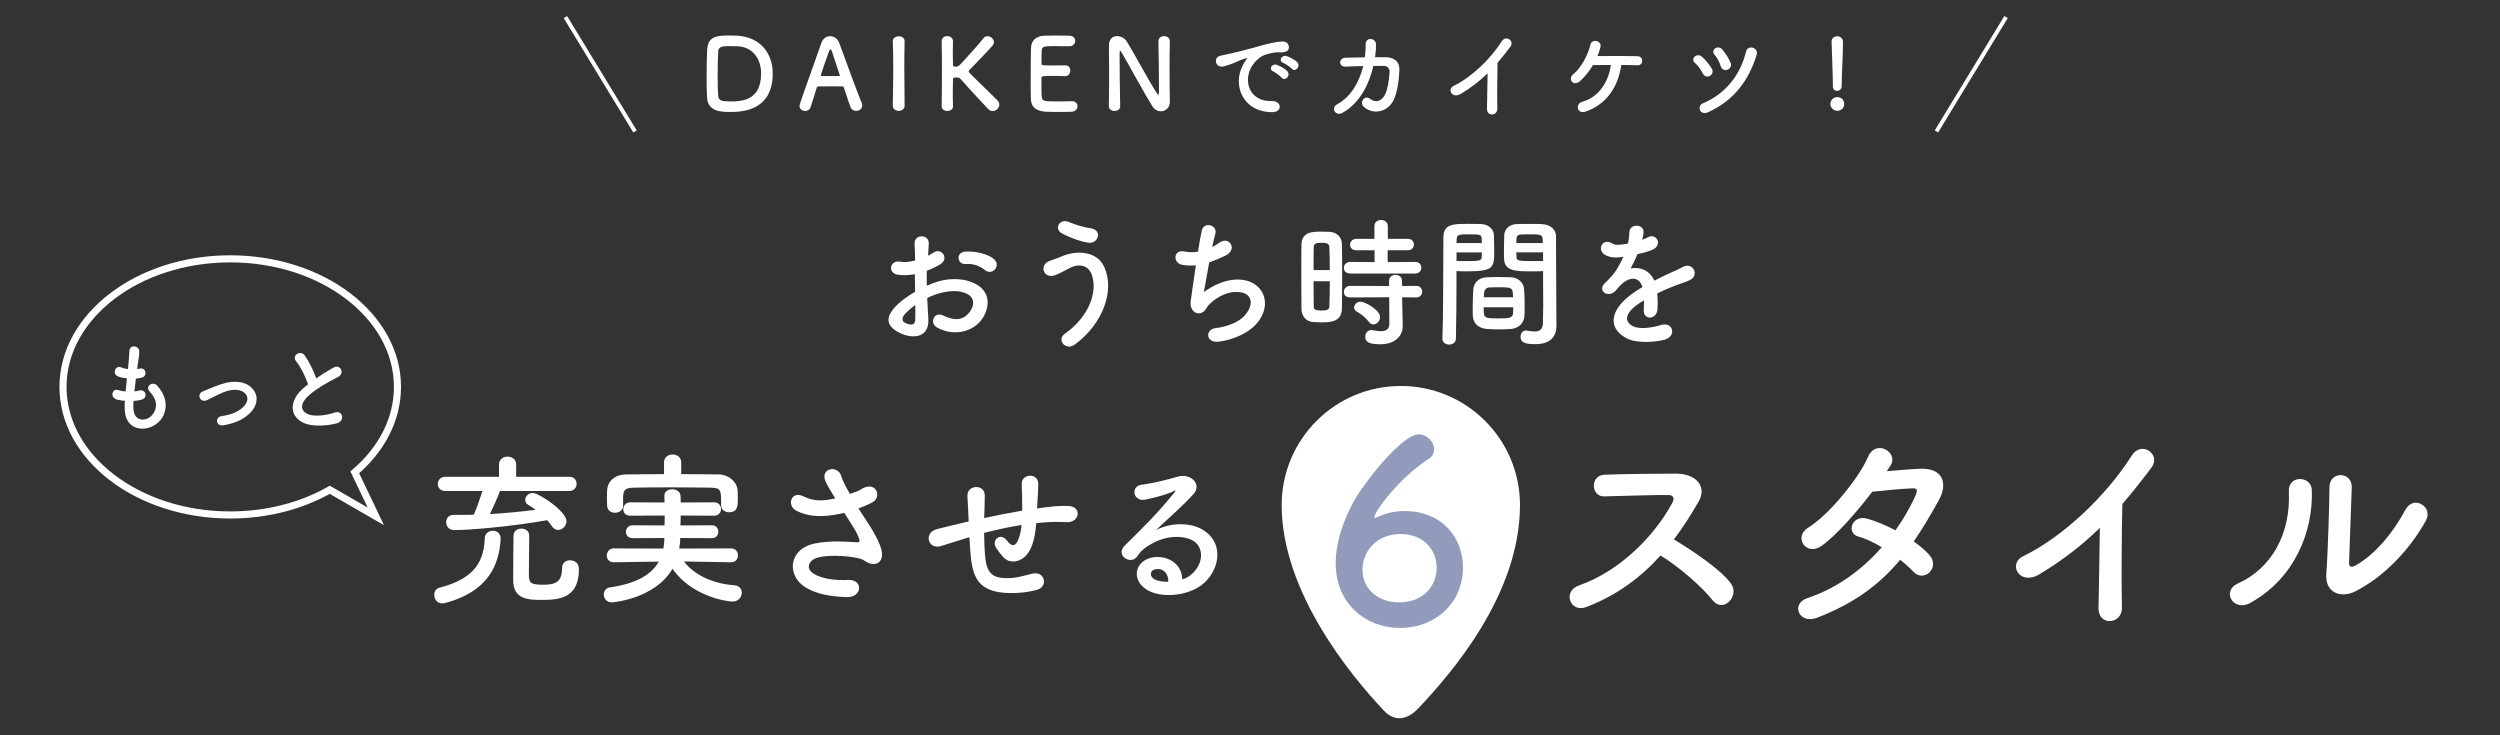 <?xml version="1.0" encoding="utf-8"?>
<!-- Generator: Adobe Illustrator 24.3.0, SVG Export Plug-In . SVG Version: 6.00 Build 0)  -->
<svg version="1.1" id="レイヤー_1" xmlns="http://www.w3.org/2000/svg" xmlns:xlink="http://www.w3.org/1999/xlink" x="0px"
	 y="0px" width="1700px" height="500px" viewBox="0 0 1700 500" style="enable-background:new 0 0 1700 500;" xml:space="preserve">
<rect x="0" y="0" width="1700" height="500" fill="#333333" stroke="none"/>
<style type="text/css">
	.st0{fill:#6E79A6;}
	.st1{fill:none;stroke:#6E79A6;stroke-width:2.519;stroke-linecap:round;stroke-linejoin:round;stroke-miterlimit:10;}
	.st2{fill:#FFFFFF;}
	.st3{fill:none;stroke:#FFFFFF;stroke-width:2.702;stroke-miterlimit:10;}
	.st4{fill:none;stroke:#FFFFFF;stroke-width:4.822;stroke-miterlimit:10;}
	.st5{fill:#929BBC;}
</style>
<g>
	<g>
		<path class="st2" d="M631.28,216.79c0.77,13.69-11.49,13.5-19.34,9.67c-11.39-5.55-8.23-12.35-3.16-17.91
			c2.97-3.16,7.85-6.89,13.5-10.15c-0.1-4.02-0.19-8.14-0.19-11.97c-3.93,0.77-7.85,0.86-11.49,0.38
			c-7.08-0.86-5.94-10.44,2.01-8.81c2.39,0.48,5.94,0.1,9.67-0.86c0-4.5-0.19-7.56-0.38-11.2c-0.38-7.09,10.15-6.89,9.67-0.1
			c-0.19,2.11-0.29,5.17-0.48,8.04c1.44-0.67,2.68-1.44,3.83-2.2c5.17-3.45,11.01,4.12,4.31,8.14c-2.87,1.72-5.94,3.16-9,4.31
			c-0.1,2.97-0.1,6.51,0,10.15c2.68-1.24,5.46-2.2,8.04-2.97c8.23-2.39,16.37-1.63,21.26,0.1c15.8,5.46,13.21,18.38,8.33,25.47
			c-6.22,9-19.63,12.06-30.74,5.75c-5.46-3.16-1.72-11.01,4.12-8.14c7.47,3.64,13.6,3.73,18.19-2.39c2.3-3.06,4.98-9.86-3.35-12.93
			c-3.73-1.44-8.81-1.72-15.51-0.19c-3.45,0.77-6.8,2.11-10.05,3.64C630.7,207.7,631.08,212.68,631.28,216.79z M615.19,213.73
			c-2.01,2.2-2.01,4.69,0.19,5.75c4.12,2.01,6.89,1.72,6.99-2.01c0.1-2.59,0.1-6.13,0-10.05
			C619.6,209.42,617.2,211.53,615.19,213.73z M669.48,183.47c-2.49-2.2-7.76-4.5-12.64-3.93c-5.84,0.67-7.37-7.85-0.48-8.43
			c6.89-0.57,16.47,1.82,19.92,5.46c2.3,2.39,1.72,5.07,0.1,6.8C674.75,185.1,671.87,185.58,669.48,183.47z"/>
		<path class="st2" d="M723.96,227.04c17.14-12.06,22.4-29.01,18.48-40.12c-2.68-7.47-9.86-7.85-16.47-3.93
			c-1.91,1.15-7.18,3.83-9.29,4.4c-7.56,1.92-9.96-7.47-2.97-9.96c2.49-0.86,5.55-1.92,8.23-3.06c9.77-4.31,23.84-3.93,28.92,7.09
			c7.37,15.99-0.77,38.68-19.92,52.76C724.63,238.91,718.31,231.06,723.96,227.04z M721.95,158.58c-5.46-3.06-1.44-10.53,5.27-7.47
			c4.12,1.82,9.58,3.35,14.84,4.21c7.85,1.34,4.69,11.01-2.39,9.67C732.86,163.75,725.97,160.88,721.95,158.58z"/>
		<path class="st2" d="M818.65,198.6c5.27-3.83,11.87-7.28,18.96-8.23c20.11-2.68,29.2,15.03,17.14,29.4
			c-5.27,6.32-15.51,11.2-25.76,12.54c-9.19,1.25-9.67-8.33-2.49-9.19c8.23-0.96,15.99-4.12,19.92-8.62
			c6.99-7.85,5.36-16.95-7.66-15.89c-6.03,0.48-12.83,4.5-16.85,8.81c-1.72,1.82-2.2,4.6-5.46,5.46c-4.21,1.15-7.47-2.97-6.8-7.85
			c0.77-5.46,2.11-15.22,3.54-24.61c-2.87,0.29-5.84,0.19-9-0.29c-7.09-1.15-6.32-10.82,1.34-9.1c2.68,0.57,5.84,0.67,9.1,0.1
			c0.96-6.13,1.92-11.39,2.58-14.36c1.53-6.51,11.01-3.64,9.19,2.3c-0.67,2.2-1.34,5.36-2.11,8.9c1.72-0.86,3.45-1.91,5.07-3.06
			c6.61-4.69,12.64,4.88,3.73,9c-4.02,1.92-7.56,3.35-10.82,4.5C820.76,186.82,819.32,195.25,818.65,198.6z"/>
		<path class="st2" d="M898.31,219.19c-1.92,0-3.73-0.1-5.46-0.19c-4.6-0.38-7.85-3.93-7.85-9c-0.1-6.7-0.1-16.76-0.1-26.14
			c0-6.8,0-13.21,0.1-17.71c0.19-8.62,7.95-8.62,13.02-8.62c2.01,0,3.93,0,5.84,0.1c5.07,0.19,8.52,3.54,8.62,8.14
			c0.1,5.46,0.19,12.73,0.19,20.11c0,8.9-0.1,18-0.19,24.22C912.29,219.19,904.06,219.19,898.31,219.19z M904.25,183.66
			c0-6.03-0.1-11.78-0.29-15.8c-0.19-2.68-2.87-2.78-5.27-2.78c-3.45,0-5.36,0.48-5.36,2.87c-0.1,3.64-0.1,9.48-0.1,15.7H904.25z
			 M893.24,191.23c0,6.61,0,13.02,0.1,17.14c0,2.11,1.05,2.78,5.36,2.78c3.93,0,5.17-0.67,5.27-2.87c0.19-4.4,0.29-10.63,0.29-17.04
			H893.24z M918.04,185.96c-2.87,0-4.21-1.82-4.21-3.73c0-2.01,1.53-4.12,4.21-4.12l16.66,0.1v-8.04h-12.35
			c-2.97,0-4.31-1.82-4.31-3.73c0-2.01,1.53-4.02,4.31-4.02h12.26v-8.71c0-2.78,2.3-4.12,4.5-4.12c2.3,0,4.6,1.34,4.6,4.12v8.71
			h13.6c2.78,0,4.12,1.92,4.12,3.83c0,2.01-1.34,3.93-4.12,3.93H943.6v8.04l18.86-0.1c2.68,0,4.02,1.92,4.02,3.93
			c0,1.92-1.34,3.93-4.02,3.93H918.04z M953.46,202.14l0.1,6.22l0.29,13.4c0,0.1,0,0.19,0,0.29c0,5.27-4.12,12.06-15.32,12.06
			c-7.85,0-10.15-1.72-10.15-5.17c0-2.3,1.53-4.5,4.12-4.5c0.29,0,0.57,0,0.96,0.1c1.82,0.38,3.73,0.67,5.46,0.67
			c3.35,0,5.84-1.15,5.84-5.17l-0.1-17.9l-26.62,0.1c-2.87,0-4.21-1.82-4.21-3.73c0-2.01,1.53-4.12,4.21-4.12l26.52,0.1v-3.64
			c0-2.59,2.2-3.93,4.4-3.93s4.4,1.34,4.4,3.93l0.1,3.64l9.58-0.1c2.68,0,4.02,1.92,4.02,3.93c0,1.92-1.34,3.93-4.02,3.93
			L953.46,202.14z M930.77,218.8c-2.58-3.35-5.84-5.65-7.85-6.7c-1.44-0.77-2.11-1.82-2.11-2.97c0-2.01,1.92-4.02,4.4-4.02
			c2.59,0,13.21,5.46,13.21,10.53c0,2.59-2.2,4.98-4.5,4.98C932.88,220.62,931.73,220.05,930.77,218.8z"/>
		<path class="st2" d="M985.44,234.31c-2.3,0-4.6-1.34-4.6-3.93c0-0.1,0-0.1,0-0.19c0.67-17.52,0.48-47.78,0.67-68.56
			c0-9.38,6.61-9.38,16.37-9.38c3.64,0,7.47,0,9.29,0.1c4.88,0.19,8.52,3.26,8.71,7.56c0.1,3.35,0.19,6.8,0.19,10.15
			c0,12.06-0.19,14.46-19.05,14.46c-2.49,0-4.88-0.1-6.61-0.19c0,2.49,0,5.46,0,8.62c0,10.34-0.1,23.75-0.38,37.25
			C990.04,232.97,987.74,234.31,985.44,234.31z M1007.65,165.28c0-1.05-0.1-2.01-0.1-2.97c-0.19-2.68-0.67-2.97-8.33-2.97
			c-7.85,0-8.52,0.29-8.71,3.73c0,0.67-0.1,1.44-0.1,2.2H1007.65z M990.42,171.6v5.84c1.34,0.1,4.21,0.1,7.09,0.1
			c9.29,0,9.96-0.38,10.05-3.06c0-0.86,0.1-1.82,0.1-2.87H990.42z M1027.57,223.69c-2.58,0.19-5.46,0.29-8.23,0.29
			c-2.87,0-5.75-0.1-8.33-0.29c-5.75-0.48-9.29-3.93-9.48-8.9c-0.1-1.34-0.1-2.97-0.1-4.6c0-4.31,0.19-9.29,0.38-13.12
			c0.29-4.21,3.06-8.23,9-8.52c2.49-0.1,5.17-0.19,7.76-0.19c3.16,0,6.32,0.1,9.1,0.19c4.69,0.19,8.43,3.83,8.71,7.85
			c0.29,3.35,0.38,7.56,0.38,11.49c0,2.49,0,4.79-0.1,6.8C1036.47,219.47,1032.74,223.3,1027.57,223.69z M1008.9,208.94
			c0,7.47,0.1,7.56,9.96,7.56c7.08,0,9.86-0.1,10.05-3.83c0-1.05,0.1-2.39,0.1-3.73H1008.9z M1028.91,202.14
			c0-1.15-0.19-2.11-0.19-2.97c-0.19-3.54-2.01-3.83-8.52-3.83c-2.39,0-4.98,0-7.28,0.1c-2.68,0.1-3.64,2.01-3.73,3.83
			c0,0.86-0.19,1.82-0.19,2.87H1028.91z M1042.31,184.53c-11.3,0-19.25,0-19.53-8.43c-0.1-1.91-0.1-4.02-0.1-6.03
			c0-3.35,0.1-6.8,0.19-10.15c0.19-4.31,3.64-7.37,8.52-7.56c1.82-0.1,5.84-0.1,9.58-0.1c2.78,0,5.46,0,7.08,0.1
			c7.09,0.38,10.05,4.21,10.05,8.52c0,2.39,0,4.79,0,7.18c0,14.36,0.19,29.2,0.19,41.36c0,4.5,0.1,8.52,0.1,11.87
			c0,6.8-3.35,12.73-14.27,12.73c-6.7,0-10.15-0.86-10.15-5.07c0-2.2,1.34-4.21,3.73-4.21c0.29,0,0.48,0.1,0.77,0.1
			c1.82,0.29,3.54,0.57,5.07,0.57c3.16,0,5.55-1.15,5.65-5.84c0.1-3.83,0.19-7.95,0.19-12.26c0-6.42-0.1-13.02-0.1-19.05
			c0-1.34,0-2.68,0-3.93C1047.58,184.43,1045.09,184.53,1042.31,184.53z M1049.11,165.28c0-5.84-0.19-5.94-9-5.94
			c-7.66,0-8.71,0-8.91,3.06c0,0.86-0.1,1.92-0.1,2.87H1049.11z M1049.3,171.6h-18.19c0,1.05,0.1,2.01,0.1,2.87
			c0.1,2.68,0.38,3.06,10.53,3.06c3.16,0,6.22,0,7.56-0.1V171.6z"/>
		<path class="st2" d="M1116.61,163.08c1.53-0.57,2.97-1.15,4.02-1.72c5.27-3.16,10.44,4.79,3.35,8.33
			c-2.39,1.15-6.51,2.3-10.53,3.16c-1.24,3.06-2.87,6.51-4.6,9.67c6.61-1.15,12.93,1.24,16.09,8.33c3.93-2.01,7.95-4.02,11.68-5.65
			c2.3-0.96,4.88-2.11,7.47-3.54c7.18-4.02,11.49,5.55,5.36,8.62c-3.06,1.53-5.27,2.01-10.34,3.93c-4.02,1.53-8.33,3.45-12.16,5.27
			c0.29,3.16,0.38,7.09,0.19,10.53c-0.19,3.83-2.68,5.84-5.07,5.94c-2.39,0.1-4.6-1.72-4.31-5.46c0.1-2.01,0.19-4.21,0.19-6.22
			c-0.86,0.48-1.72,0.96-2.49,1.44c-11.87,7.66-10.44,13.4-5.07,16.09c5.07,2.59,14.46,0.67,18.96-0.77
			c8.43-2.58,11.11,7.76,2.3,10.05c-5.65,1.44-18.67,2.87-26.14-1.34c-12.93-7.28-10.63-20.2,6.7-31.6
			c1.34-0.86,2.87-1.92,4.69-2.97c-2.58-8.04-9.96-7.09-16.18,0.1c-0.1,0.1-0.29,0.29-0.38,0.38c-0.86,1.05-1.53,1.92-2.2,2.49
			c-5.27,4.69-12.26-0.77-6.51-5.94c2.49-2.3,5.74-5.74,7.76-9c1.63-2.68,3.16-5.55,4.5-8.52c-5.17,0.77-8.81,0.48-11.87-1.05
			c-6.89-3.45-2.2-12.45,4.5-7.95c1.82,1.24,5.65,0.77,9,0.19c0.38-0.1,0.96-0.1,1.44-0.19c0.67-2.78,0.86-4.69,1.05-8.04
			c0.38-5.74,9.38-5.17,9.57-0.48c0.1,1.92-0.29,3.73-0.77,5.55L1116.61,163.08z"/>
	</g>
	<g>
		<path class="st2" d="M300.81,410.3c-3.7,0-5.5-2.92-5.5-5.72c0-2.24,1.12-4.38,3.48-4.94c25.25-6.4,30.31-19.19,30.87-33.9
			c0.11-3.14,2.92-4.83,5.61-4.83c2.58,0,5.16,1.68,5.16,5.39c0,0.11,0,0.34,0,0.56c-1.12,16.84-7.97,35.13-37.38,43.1
			C302.27,410.19,301.48,410.3,300.81,410.3z M339.98,333.86c-0.79,2.47-4.27,10.44-6.85,15.71c10.66-0.56,21.33-1.68,31.09-2.92
			c-1.68-1.23-3.37-2.36-4.94-3.25c-1.46-0.9-2.13-2.13-2.13-3.48c0-2.36,2.25-4.71,5.16-4.71c4.04,0,22.9,12.46,22.9,19.19
			c0,3.26-2.81,5.95-5.72,5.95c-1.46,0-3.03-0.79-4.15-2.47c-1.01-1.46-2.02-2.81-3.25-4.15c-24.47,4.38-52.87,6.73-63.08,6.73
			c-3.82,0-5.61-2.69-5.61-5.39c0-2.47,1.68-4.94,4.83-4.94h0.11c4.49,0,9.09,0,13.81-0.11c1.57-3.25,4.38-11.34,5.95-16.16h-25.25
			c-3.48,0-5.16-2.36-5.16-4.71c0-2.47,1.8-4.94,5.16-4.94h36.48v-8.31c0-3.59,2.92-5.39,5.84-5.39c2.92,0,5.84,1.8,5.84,5.39v8.31
			h36.14c3.26,0,4.94,2.36,4.94,4.83c0,2.36-1.68,4.83-4.94,4.83H339.98z M368.72,407.94c-9.77,0-19.75-0.34-19.75-13.58
			c0-4.49,0.11-26.71,0.22-30.31c0.11-3.03,2.81-4.6,5.39-4.6c2.69,0,5.28,1.57,5.28,4.83c0,4.38-0.22,18.63-0.22,25.37
			c0,6.06,0.11,7.97,9.43,7.97c7.74,0,13.13-1.12,13.13-11.22c0-3.7,2.58-5.39,5.28-5.39c2.25,0,6.17,0.9,6.17,6.17
			C393.63,406.6,380.5,407.94,368.72,407.94z"/>
		<path class="st2" d="M497.12,382.35l-31.99-0.56c5.72,7.86,17.96,15.04,34.01,16.16c3.59,0.22,5.28,2.58,5.28,5.05
			c0,2.92-2.24,6.06-6.29,6.06c-3.7,0-27.72-3.37-40.86-22.34c-11.9,20.77-41.08,22.9-41.19,22.9c-3.59,0-5.5-2.69-5.5-5.39
			c0-2.25,1.35-4.38,4.27-4.83c18.18-2.58,28.29-8.87,33.11-17.51l-30.53,0.45h-0.11c-3.14,0-4.71-2.24-4.71-4.6
			c0-2.36,1.68-4.83,4.83-4.83l33.67,0.11c0.45-2.36,0.67-4.71,0.67-7.18l-21.55,0.11c-3.14,0-4.6-2.13-4.6-4.27
			c0-2.24,1.57-4.49,4.6-4.49l21.66,0.11c0-2.25,0.11-4.49,0.11-6.73l-23.35,0.11c-3.26,0-4.83-2.13-4.83-4.38
			c0-2.36,1.68-4.71,4.83-4.71l23.23,0.11c0-1.46,0-2.92-0.11-4.38c0-0.11,0-0.11,0-0.22c0-2.92,2.58-4.38,5.28-4.38
			c2.81,0,5.61,1.57,5.72,4.49c0.11,1.46,0.11,2.92,0.11,4.49l22.79-0.11c3.03,0,4.6,2.24,4.6,4.6c0,2.25-1.57,4.49-4.6,4.49
			l-22.79-0.11c0,2.24-0.11,4.6-0.22,6.73l21.44-0.11c2.92,0,4.38,2.25,4.38,4.38c0,2.25-1.46,4.38-4.38,4.38l-21.55-0.11
			c0,2.47-0.34,4.94-0.67,7.18l35.24-0.11c3.14,0,4.71,2.36,4.71,4.83c0,2.25-1.57,4.6-4.6,4.6H497.12z M463.22,322.41
			c8.75,0,17.4,0.11,25.93,0.22c6.06,0.11,12.23,4.83,12.46,11.34c0.11,1.68,0.11,3.7,0.11,5.61c0,4.04,0,8.75-5.95,8.75
			c-2.69,0-5.39-1.57-5.39-4.71c0-0.11,0-0.11,0-0.22c0-10.55-0.11-11.56-7.07-11.79c-8.87-0.11-19.19-0.22-29.18-0.22
			c-8.19,0-16.16,0.11-23.01,0.22c-6.17,0.11-7.07,1.68-7.41,5.84c0,0,0,0,0,6.29v0.11c0,3.14-2.81,4.83-5.5,4.83
			s-5.28-1.57-5.39-5.05c0-1.46-0.11-3.14-0.11-4.83c0-1.8,0.11-3.59,0.11-5.39c0.22-5.28,4.27-10.66,12.91-10.78
			c8.53-0.11,17.17-0.22,25.82-0.22v-7.97c0-3.59,2.92-5.39,5.84-5.39c2.92,0,5.84,1.8,5.84,5.39V322.41z"/>
		<path class="st2" d="M591.4,357.55c2.02,3.03,7.74,12.68,8.31,18.07c0.9,7.97-5.72,9.88-11.56,5.84c-1.46-1.01-3.03-1.57-4.6-1.91
			c-8.87-1.91-21.44-2.24-27.72-0.34c-6.29,1.91-8.19,7.63-2.24,11.11c5.61,3.26,14.25,4.49,23.23,4.04
			c10.33-0.45,9.65,12.01-1.01,11.67c-10.33-0.34-20.2-1.8-28.06-6.62c-13.13-8.08-11.56-26.27,6.4-29.86
			c10.66-2.13,21.55-1.23,28.51-0.79c1.68,0.11,2.13-0.45,1.68-1.91c-0.22-0.79-1.01-3.25-2.81-6.29
			c-2.02-3.48-4.71-7.52-7.41-11.79c-0.79,0.22-1.46,0.34-2.13,0.45c-12.91,2.81-22.67,2.13-30.42-1.91
			c-6.96-3.59-3.48-13.81,4.6-9.88c7.18,3.59,13.36,3.37,21.77,1.46c-2.69-4.38-5.16-8.42-6.51-11.45
			c-4.15-9.09,8.42-11.67,10.66-3.59c0.67,2.58,2.92,6.85,5.84,12.01c1.57-0.56,3.14-1.12,4.83-1.68c1.57-0.56,2.58-1.46,4.15-2.25
			c9.09-4.6,13.02,6.29,6.17,9.77c-2.92,1.46-6.17,2.92-9.32,4.04C586.35,349.8,589.04,353.84,591.4,357.55z"/>
		<path class="st2" d="M657.28,365.85c-9.88,3.14-14.14,4.49-17.51,5.5c-8.87,2.58-11.9-9.32-2.58-11.56
			c5.05-1.23,13.36-3.37,18.3-4.49l3.14-0.67v-1.46c-0.22-6.51-0.56-11.11-0.79-15.94c-0.34-7.63,11.67-8.31,11.79-0.45
			c0,3.59-0.11,8.75-0.34,14.03l-0.11,1.46c7.41-1.57,16.72-3.48,25.93-5.05c0-3.37-0.11-6.51-0.11-9.32c0-2.47,0-3.59-0.11-4.49
			s0-1.91-0.11-4.38c-0.22-6.96,11.22-7.86,11.22,0.11c0,3.82-0.22,7.07-0.45,10.21c-0.11,1.91-0.22,4.15-0.34,6.4
			c1.01-0.11,1.91-0.34,2.92-0.45c6.4-0.79,12.68-1.57,18.63-1.23c9.2,0.56,7.41,11.56-1.68,11c-5.61-0.34-10.1-0.22-15.83,0.22
			c-1.57,0.11-3.03,0.34-4.6,0.45c-0.11,1.91-0.45,3.93-0.67,5.84c-1.12,7.63-3.37,14.59-8.64,18.18
			c-4.27,2.92-9.99,3.14-13.81-1.68c-1.57-1.91-3.14-3.82-4.38-5.95c-2.92-4.94,3.14-10.33,7.52-4.6c3.25,4.27,5.16,3.7,6.73,1.35
			c1.8-2.81,2.81-7.07,3.26-11.9c-9.32,1.46-18.07,3.48-25.48,5.39c0.11,5.28,0.22,10.66,0.56,14.59
			c0.9,12.12,4.49,15.94,13.92,16.16c6.96,0.22,11.79-1.46,18.3-3.03c8.53-2.02,11.11,8.75,3.14,11
			c-7.74,2.13-16.72,2.58-23.23,1.91c-14.7-1.57-20.09-8.53-21.66-23.8c-0.45-4.04-0.79-9.2-1.01-13.92L657.28,365.85z"/>
		<path class="st2" d="M810.49,390.32c8.19-7.3,7.86-17.96,1.46-22.22c-5.84-3.93-17.96-4.71-29.3,1.91
			c-4.49,2.58-6.85,4.6-9.43,8.42c-4.04,5.95-15.27-0.67-8.31-7.52c12.35-12.23,21.44-20.88,33.9-36.25
			c1.23-1.57,0.11-1.12-0.79-0.67c-3.14,1.68-10.55,3.93-18.86,5.72c-8.87,1.91-10.55-9.2-2.92-10.1c7.52-0.9,18.3-3.59,24.69-5.5
			c8.98-2.58,16.39,5.39,10.78,11.67c-3.59,4.04-8.08,8.42-12.57,12.57s-8.98,8.19-13.02,12.12c9.88-5.28,23.23-5.28,31.54-0.34
			c16.16,9.65,10.89,29.41-0.9,37.94c-11.11,7.97-28.62,8.42-37.15,2.81c-11.9-7.75-6.62-21.66,6.62-22.11
			c8.98-0.34,17.4,5.05,17.73,15.15C806.12,393.46,808.47,392.12,810.49,390.32z M786.59,386.95c-4.94,0.45-5.16,5.05-1.57,6.96
			c2.58,1.35,6.29,1.8,9.43,1.68C794.55,390.43,791.52,386.5,786.59,386.95z"/>
	</g>
	<g>
		<path class="st2" d="M1078.6,412.8c-11.08,4.1-16.24-10.77-4.86-14.72c27.62-9.56,51.59-33.84,63.58-56.44
			c1.37-2.58,0.76-5.01-2.58-5.01c-9.56-0.15-30.5,0.61-43.85,0.91c-9.1,0.3-9.71-14.26,0-14.72c11.08-0.46,33.38-0.76,48.71-0.76
			c13.66,0,21.39,8.65,15.48,18.97c-5.16,8.95-10.62,17.6-16.84,25.79c12.59,7.59,31.86,20.33,38.84,30.04
			c6.07,8.5-5.31,20.33-12.44,11.38c-7.43-9.26-23.06-23.06-35.51-30.5C1115.78,392.62,1099.39,404.91,1078.6,412.8z"/>
		<path class="st2" d="M1235.5,420.09c-12.14,4.7-18.06-9.56-6.52-13.35c20.94-6.98,37.78-20.03,50.68-34.59
			c-5.46-3.34-11.08-5.92-15.93-7.28c-8.5-2.28-4.55-15.17,6.07-12.14c5.61,1.52,12.44,4.4,19.12,7.89
			c5.16-7.28,9.41-14.72,12.75-21.7c2.88-6.22,2.28-6.98-1.67-6.83c-6.07,0.15-21.7,1.67-26.86,2.28
			c-10.62,13.96-24.58,29.89-34.75,37.02c-10.17,6.98-19.12-6.22-8.8-12.59c14.72-9.1,35.05-34.75,40.51-47.8
			c5.31-12.9,20.94-3.49,15.63,5.31c-0.76,1.21-1.67,2.58-2.73,4.1c7.43-0.61,15.78-1.37,23.06-1.67
			c15.63-0.46,18.36,10.47,12.44,21.24c-5.61,10.17-11.23,19.57-17.15,28.22c4.25,3.03,8.19,6.22,10.92,9.56
			c3.49,4.1,2.43,8.95-0.3,11.53c-2.73,2.58-7.28,3.34-10.77-0.46c-2.28-2.43-5.46-5.31-9.1-8.19
			C1278.59,396.87,1261.59,410.07,1235.5,420.09z"/>
		<path class="st2" d="M1387.08,390.35c-13.96,8.5-21.85-6.98-11.53-11.99c27.92-13.66,56.9-41.57,74.05-68.58
			c6.68-10.47,20.03-0.76,13.5,8.04c-6.83,9.1-13.35,17.3-19.88,24.88c-0.46,15.48-0.76,55.23-0.3,70.4
			c0.3,11.53-16.08,12.9-15.93,0.46c0.15-12.14,0.76-36.87,0.91-54.62C1415.91,370.62,1402.86,380.79,1387.08,390.35z"/>
		<path class="st2" d="M1521.82,396.72c22.46-10.01,35.96-33.38,34.59-62.36c-0.61-11.68,15.33-10.92,15.63-1.21
			c1.06,28.68-11.99,60.24-41.73,76.78C1518.63,416.44,1510.29,401.88,1521.82,396.72z M1601.48,402.18
			c-9.86,4.86-20.64,0.91-19.57-12.14c1.06-13.66,2.12-49.77,2.12-58.72c0-11.08,15.32-10.92,15.17,0
			c-0.15,5.92-1.67,45.98-1.82,51.13c-0.15,3.34,1.67,3.64,4.55,1.97c13.05-7.43,25.04-21.55,33.84-37.93
			c5.46-10.17,19.12-1.82,13.81,7.59C1639.11,372.9,1622.11,391.71,1601.48,402.18z"/>
	</g>
	<g>
		<path class="st2" d="M496.37,76.14c-5.36,0-14.88-0.07-15.55-9.45c-0.2-3.28-0.33-8.71-0.33-14.34c0-7.37,0.2-15.15,0.4-18.76
			c0.54-9.18,7.17-9.45,15.48-9.45c2.08,0,4.09,0.07,5.09,0.13c15.48,1.01,23.99,11.79,23.99,25.73
			C525.45,76.07,503.34,76.14,496.37,76.14z M495.43,31.37c-3.22,0-6.84,0.07-7.04,3.42c-0.2,2.81-0.4,10.52-0.4,17.76
			c0,5.29,0.13,10.25,0.4,12.8c0.33,3.08,2.41,3.62,7.98,3.62c7.04,0,21.18,0,21.18-18.97c0-10.79-6.5-18.56-16.75-18.56
			C500.79,31.44,497.91,31.37,495.43,31.37z"/>
		<path class="st2" d="M582.22,75.4c-1.54,0-3.15-0.74-3.82-2.48c-0.8-1.94-2.55-7.3-4.62-13.54c-0.13-0.4-0.33-0.6-0.74-0.6
			c-1.07-0.07-3.82-0.07-6.84-0.07c-4.02,0-8.51,0-9.92,0.07c-0.33,0-0.67,0.2-0.8,0.6c-1.68,5.29-3.22,10.12-4.22,13.34
			c-0.6,1.88-2.14,2.75-3.75,2.75c-1.88,0-3.82-1.27-3.82-3.35c0-1.21,0.2-1.74,14.88-43.02c1.07-3.08,3.48-4.49,5.9-4.49
			c2.55,0,5.16,1.61,6.23,4.62c4.29,12.06,13,35.38,15.21,40.61c0.27,0.67,0.4,1.34,0.4,1.94C586.31,74.06,584.3,75.4,582.22,75.4z
			 M571.03,51.08c-2.08-6.3-4.09-12.4-5.16-15.68c-0.4-1.21-0.74-1.88-1.14-1.88c-0.33,0-0.74,0.6-1.21,1.94
			c-1.01,2.68-5.36,15.21-5.36,15.82c0,0.27,0.13,0.4,0.54,0.4c1.34,0,3.82,0.07,6.17,0.07c2.41,0,4.76-0.07,5.7-0.07
			c0.4,0,0.54-0.07,0.54-0.27C571.1,51.35,571.1,51.21,571.03,51.08z"/>
		<path class="st2" d="M615.13,71.85c0,2.35-2.01,3.55-4.02,3.55s-4.02-1.21-4.02-3.55v-0.07c0.13-8.04,0.33-17.02,0.33-25.67
			c0-6.37-0.13-12.47-0.33-17.89c-0.13-2.81,2.88-3.55,4.09-3.55c1.94,0,3.95,1.07,3.95,3.28c0,0.07,0,0.07,0,0.13
			c-0.13,5.56-0.2,11.86-0.2,18.36c0,8.38,0.07,17.09,0.2,25.33V71.85z"/>
		<path class="st2" d="M640.33,72.19c0.13-7.1,0.2-15.95,0.2-24.33c0-7.51-0.07-14.61-0.2-19.7c-0.07-2.14,1.47-3.62,3.82-3.62
			c1.94,0,3.89,1.21,3.89,3.48c0,0.07,0,0.07,0,0.13c-0.07,2.68-0.13,5.29-0.13,7.64c0,3.62,0.07,6.57,0.13,8.24
			c0,0.6,0.13,1.34,1.74,1.34c1.41,0,2.41-0.6,3.62-1.94c4.83-5.23,12.6-13.81,15.35-17.42c0.74-1.01,1.74-1.41,2.75-1.41
			c2.14,0,4.36,1.94,4.36,4.09c0,0.67-0.2,1.41-0.74,2.08c-2.95,3.62-11.12,11.79-15.82,16.75c-0.4,0.4-0.6,0.74-0.6,1.07
			c0,0.27,0.2,0.6,0.6,1.01c5.7,5.83,17.96,17.49,19.1,18.76c0.8,0.87,1.14,1.88,1.14,2.75c0,2.35-2.21,4.42-4.49,4.42
			c-1.07,0-2.08-0.4-3.02-1.34c-2.28-2.35-13.6-14.48-18.5-20.17c-1.01-1.14-1.81-1.34-2.81-1.34c-0.47,0-0.87,0.07-1.41,0.07
			s-1.27,0.07-1.27,1.07c-0.07,1.74-0.13,5.29-0.13,9.65c0,2.68,0,5.63,0.13,8.71c0,0.07,0,0.07,0,0.13c0,2.14-1.88,3.15-3.82,3.15
			s-3.89-1.07-3.89-3.22V72.19z"/>
		<path class="st2" d="M716.67,31.37c-6.7,0-8.11,0.13-8.31,3.02c-0.13,1.61-0.07,4.89-0.13,8.78c0,1.34,0.07,1.34,8.31,1.34
			c3.08,0,6.3,0,7.51-0.07c3.75-0.2,3.75,3.35,3.75,3.55c0,1.94-1.21,3.82-3.55,3.82c-0.07,0-0.2,0-0.33,0
			c-1.68-0.13-4.22-0.2-6.77-0.2c-8.31,0-8.98,0.07-8.98,1.47c0,9.99,0.07,11.53,0.2,12.67c0.33,3.08,1.41,3.22,10.86,3.22
			c3.95,0,8.24-0.07,9.52-0.13c0.13,0,0.2,0,0.33,0c2.35,0,3.62,1.68,3.62,3.42c0,1.81-1.34,3.62-4.22,3.75
			c-0.87,0.07-4.76,0.13-8.65,0.13c-3.82,0-7.71-0.07-8.58-0.13c-6.17-0.47-9.99-2.68-10.25-8.58c-0.13-2.81-0.13-7.77-0.13-13.2
			c0-8.18,0.07-17.29,0.2-21.51c0.13-5.36,3.62-8.18,9.05-8.44c1.21-0.07,5.03-0.13,8.78-0.13c3.82,0,7.51,0.07,8.51,0.13
			c2.55,0.13,3.75,1.81,3.75,3.55c0,1.81-1.41,3.62-3.95,3.62C727.19,31.44,721.22,31.37,716.67,31.37z"/>
		<path class="st2" d="M754,72.19c0.13-6.9,0.2-15.01,0.2-22.72c0-6.7-0.07-13.07-0.13-18.09c0-0.07,0-0.2,0-0.27
			c0-4.69,2.61-6.57,5.56-6.57c2.48,0,5.16,1.41,6.57,3.62c4.22,6.7,15.41,27.61,20.51,35.25c0.4,0.6,0.74,0.94,0.94,0.94
			c0.2,0,0.47-0.2,0.47-2.81c0-6.3-0.2-27.21-0.4-33.37c-0.07-2.21,1.74-3.62,3.89-3.62c1.94,0,3.89,1.21,3.89,3.48
			c0,0.07,0,0.07,0,0.13c-0.13,4.69-0.2,11.19-0.2,17.89c0,8.51,0.07,17.29,0.2,23.12c0,0.07,0,0.13,0,0.13
			c0,4.02-2.95,6.37-6.1,6.37c-2.14,0-4.29-1.07-5.76-3.35c-4.69-7.44-17.22-30.36-20.84-36.46c-0.27-0.4-0.74-1.27-1.07-1.27
			c-0.4,0-0.4,0.67-0.4,3.75c0,6.97,0.2,26.74,0.4,33.84c0,0.07,0,0.07,0,0.13c0,2.14-1.88,3.15-3.82,3.15S754,74.4,754,72.25V72.19
			z"/>
		<path class="st2" d="M845.21,44.18c0.67-1.27,1.27-2.35,2.14-3.49c1.07-1.41,0.74-1.34-0.54-0.94c-5.03,1.61-3.89,1.61-8.44,3.35
			c-2.14,0.8-4.02,1.47-6.03,2.01c-5.9,1.61-7.71-6.1-2.35-7.24c1.41-0.33,5.29-1.07,7.44-1.61c3.28-0.8,9.18-2.14,16.02-4.09
			c6.9-1.94,12.33-3.55,18.23-3.95c4.16-0.27,5.29,3.02,4.56,5.16c-0.4,1.14-1.88,2.48-6.57,2.21c-3.42-0.2-7.64,1.07-9.92,1.88
			c-3.75,1.34-7.17,5.36-8.65,7.84c-5.9,9.85-1.41,23.92,13.6,23.39c7.04-0.27,7.51,7.64,0.4,7.57
			C844.88,76.21,837.91,57.65,845.21,44.18z M865.85,48.6c-3.55-1.54-0.87-5.7,2.41-4.49c1.88,0.67,5.5,2.55,7.04,4.22
			c2.75,2.95-1.41,7.24-3.75,4.49C870.61,51.75,867.26,49.2,865.85,48.6z M872.62,42.77c-3.62-1.41-1.01-5.7,2.28-4.62
			c1.88,0.6,5.5,2.41,7.1,4.02c2.82,2.81-1.14,7.24-3.55,4.56C877.52,45.65,874.03,43.3,872.62,42.77z"/>
		<path class="st2" d="M915.25,45.31c-5.36,0.27-4.96-5.83-0.47-6.03c3.82-0.13,8.51-0.27,13.34-0.33c0.4-3.02,0.54-6.03,0.54-8.85
			c-0.07-5.09,7.1-4.56,7.04,0.27c0,2.55-0.2,5.5-0.67,8.51c2.75,0,5.36,0,7.71,0.07c5.23,0.13,8.98,2.88,8.85,8.31
			c-0.2,6.77-1.47,16.49-4.29,21.51c-4.16,7.37-13.2,9.45-19.77,4.02c-3.42-2.81,0.13-8.65,4.29-5.5c3.62,2.75,7.04,1.54,9.38-1.88
			c2.61-3.89,3.62-13.14,3.69-16.62c0.07-2.14-1.27-3.89-3.69-3.95c-2.08-0.07-4.62,0-7.3,0c-2.81,12.2-9.25,25.47-21.18,31.97
			c-4.29,2.35-8.51-3.22-3.15-6.1c9.18-4.96,14.81-15.15,17.42-25.8C922.76,44.98,918.6,45.18,915.25,45.31z"/>
		<path class="st2" d="M993.53,63.74c-6.17,3.75-9.65-3.08-5.09-5.29c12.33-6.03,25.13-18.36,32.7-30.29
			c2.95-4.62,8.85-0.34,5.96,3.55c-3.02,4.02-5.9,7.64-8.78,10.99c-0.2,6.84-0.33,24.39-0.13,31.1c0.13,5.09-7.1,5.7-7.04,0.2
			c0.07-5.36,0.33-16.29,0.4-24.13C1006.27,55.03,1000.5,59.52,993.53,63.74z"/>
		<path class="st2" d="M1078.45,75.81c-6.3,2.21-7.37-5.23-2.61-6.57c11.46-3.22,17.89-13.47,19.57-25.06c-4.56,0-8.98,0-12.2,0.07
			c-2.75,4.69-5.96,8.38-8.85,10.92c-4.76,4.16-8.38-1.81-4.56-4.69c4.96-3.75,10.12-13.07,11.66-20.04c1-4.42,7.97-2.81,6.84,1.61
			c-0.54,2.14-1.21,4.16-2.01,6.1c7.91-0.13,21.51-0.13,27.28,0.07c2.08,0.07,3.15,1.61,3.15,3.15s-1.07,3.08-3.28,3.02
			c-2.48-0.07-6.5-0.2-10.99-0.2C1100.5,58.38,1092.99,70.65,1078.45,75.81z"/>
		<path class="st2" d="M1157.87,49.94c-1.34-2.68-3.28-5.43-5.43-7.24c-3.08-2.61,1.34-7.3,4.96-4.02c2.41,2.14,4.89,5.03,6.63,7.98
			c1.21,2.08,0.2,4.09-1.34,4.96S1159.01,52.22,1157.87,49.94z M1158.01,70.24c15.55-6.5,25.53-19.57,29.29-35.12
			c1.21-5.03,8.64-2.75,7.24,2.01c-5.23,17.22-15.21,31.16-33.11,39.21C1155.86,78.82,1153.65,72.05,1158.01,70.24z M1170.14,45.05
			c-0.94-2.81-2.48-5.9-4.36-7.98c-2.68-3.02,2.34-7.04,5.5-3.28c2.08,2.48,4.22,5.7,5.5,8.85c0.94,2.21-0.4,4.09-2.01,4.76
			C1173.08,48.06,1170.94,47.46,1170.14,45.05z"/>
		<path class="st2" d="M1249.36,75.34c-2.41,0-4.69-2.01-4.69-4.56c0-2.41,1.81-4.76,4.69-4.76c2.61,0,4.69,1.68,4.69,4.76
			C1254.05,74.06,1251.23,75.34,1249.36,75.34z M1246.34,58.72c0-0.07,0-0.07,0-0.13c0-0.47,0-1.07,0-1.68
			c0-5.9-0.54-18.03-0.87-28.35c0-0.07,0-0.13,0-0.2c0-2.48,1.88-3.69,3.82-3.69s3.95,1.27,3.95,3.89c0,7.84-0.87,22.38-0.87,28.55
			c0,0.4,0,0.8,0,1.14c0.07,2.95-2.28,3.55-3.15,3.55C1247.75,61.8,1246.34,60.8,1246.34,58.72z"/>
	</g>
	<line class="st3" x1="384.47" y1="11.61" x2="431.8" y2="89.37"/>
	<line class="st3" x1="1364.11" y1="11.61" x2="1316.78" y2="89.37"/>
	<g>
		<g>
			<path class="st2" d="M90.72,278.07c0.4,9.58,10.86,9.18,14.34,1.74c2.35-5.03,0.47-9.45-3.28-13.54
				c-3.48-3.82,2.28-7.37,5.23-3.95c5.23,6.03,7.1,12.4,4.56,19.17c-4.83,12.73-26.2,14.94-26.74-2.95
				c-0.07-1.88-0.07-3.89,0.07-5.96c-2.41-0.2-4.29-0.6-5.16-0.8c-5.43-1.47-3.35-7.84,0.47-6.57c1.54,0.47,3.28,0.87,5.16,1.01
				c0.27-2.95,0.6-5.9,0.94-8.91c-2.55-0.33-4.69-0.8-5.56-1.14c-5.09-1.74-2.14-7.91,1.41-6.43c1.47,0.6,3.15,1.07,4.83,1.27
				c0.07-0.8,0.2-1.68,0.27-2.48c0.4-4.22,0.54-6.77,0.74-9.92c0.33-4.69,6.7-3.62,6.7,0.34c0,3.15-0.67,5.7-1.14,9.65
				c-0.07,0.8-0.2,1.61-0.27,2.41c0.6-0.07,1.14-0.2,1.68-0.33c4.36-1.01,5.5,4.96,1.54,6.1c-1.34,0.4-2.68,0.54-4.09,0.67
				c-0.4,3.02-0.74,5.9-1.01,8.71c1.14-0.13,2.21-0.33,3.22-0.6c4.42-1.21,6.1,4.69,2.14,6.03c-1.81,0.6-3.89,0.94-5.96,1.07
				C90.65,274.58,90.65,276.39,90.72,278.07z"/>
			<path class="st2" d="M151.91,289.19c-5.29,0.87-5.83-5.56-1.21-6.23c6.1-0.87,10.72-2.68,14.07-5.63
				c4.02-3.55,4.22-7.24,2.21-9.52c-2.88-3.28-8.18-3.22-12.53-1.94c-4.83,1.47-9.18,4.16-13.74,6.23c-4.62,2.14-7.24-4.09-2.88-5.9
				c4.29-1.74,10.12-4.42,15.41-5.76c5.63-1.41,13.34-1.47,18.03,3.42c5.63,5.83,3.35,13.27-2.75,18.36
				C164.51,285.57,159.21,287.99,151.91,289.19z"/>
			<path class="st2" d="M201.44,245.77c-3.48-4.29,3.08-7.91,5.76-4.09c2.88,4.09,5.9,10.05,7.84,15.61
				c3.62-2.55,7.44-4.96,11.79-7.37c4.56-2.55,8.04,3.89,2.88,6.5c-6.84,3.48-13.74,7.37-19.03,11.86
				c-6.63,5.63-6.84,10.66-1.61,13.2c4.69,2.35,14.27,0.6,18.3-0.87c5.63-2.14,7.64,5.56,1.68,7.24
				c-5.29,1.47-16.49,2.81-23.12-0.54c-9.65-4.89-9.25-15.75,1.61-24.39c0.67-0.54,1.27-1.07,1.94-1.54
				C207.74,256.09,204.52,249.52,201.44,245.77z"/>
		</g>
	</g>
	<path class="st4" d="M241.25,321.18c18.04-15.41,29.02-35.76,29.02-58.09c0-48.09-50.91-87.08-113.72-87.08S42.84,215,42.84,263.1
		c0,48.09,50.91,87.08,113.72,87.08c25.37,0,48.79-6.37,67.7-17.12l31.33,18.09L241.25,321.18z"/>
	<path class="st2" d="M1033.59,343.48c0,60.77-46.6,114.39-69.13,138.17c-7.51,7.93-16,9.42-23.47,1.51
		c-22.43-23.73-69.45-80.73-69.45-139.68c0-44.75,36.28-81.02,81.02-81.02S1033.59,298.73,1033.59,343.48z"/>
	<g>
		<path class="st5" d="M951.82,427c-22.72,0-43.54-16-43.54-44.23c0-14.11,5.33-28.91,11.87-41.13
			c7.06-13.08,33.21-46.29,44.57-46.29c5.68,0,10.5,5.16,10.5,10.15c0,2.41-1.03,4.82-3.79,6.54
			c-20.31,13.25-36.83,35.97-36.83,39.58c0,0.34,0.17,0.52,0.52,0.52s0.52-0.17,1.03-0.34c6.19-2.93,12.73-4.3,18.93-4.3
			c25.47,0,39.75,18.07,39.75,38.38C994.84,409.45,976.77,427,951.82,427z M952.33,363.15c-16.52,0-25.81,12.05-25.81,24.09
			c0,14.63,12.05,22.37,24.78,22.37c17.21,0,25.64-11.87,25.64-23.58C976.94,374,968.17,363.15,952.33,363.15z"/>
	</g>
</g>
</svg>
